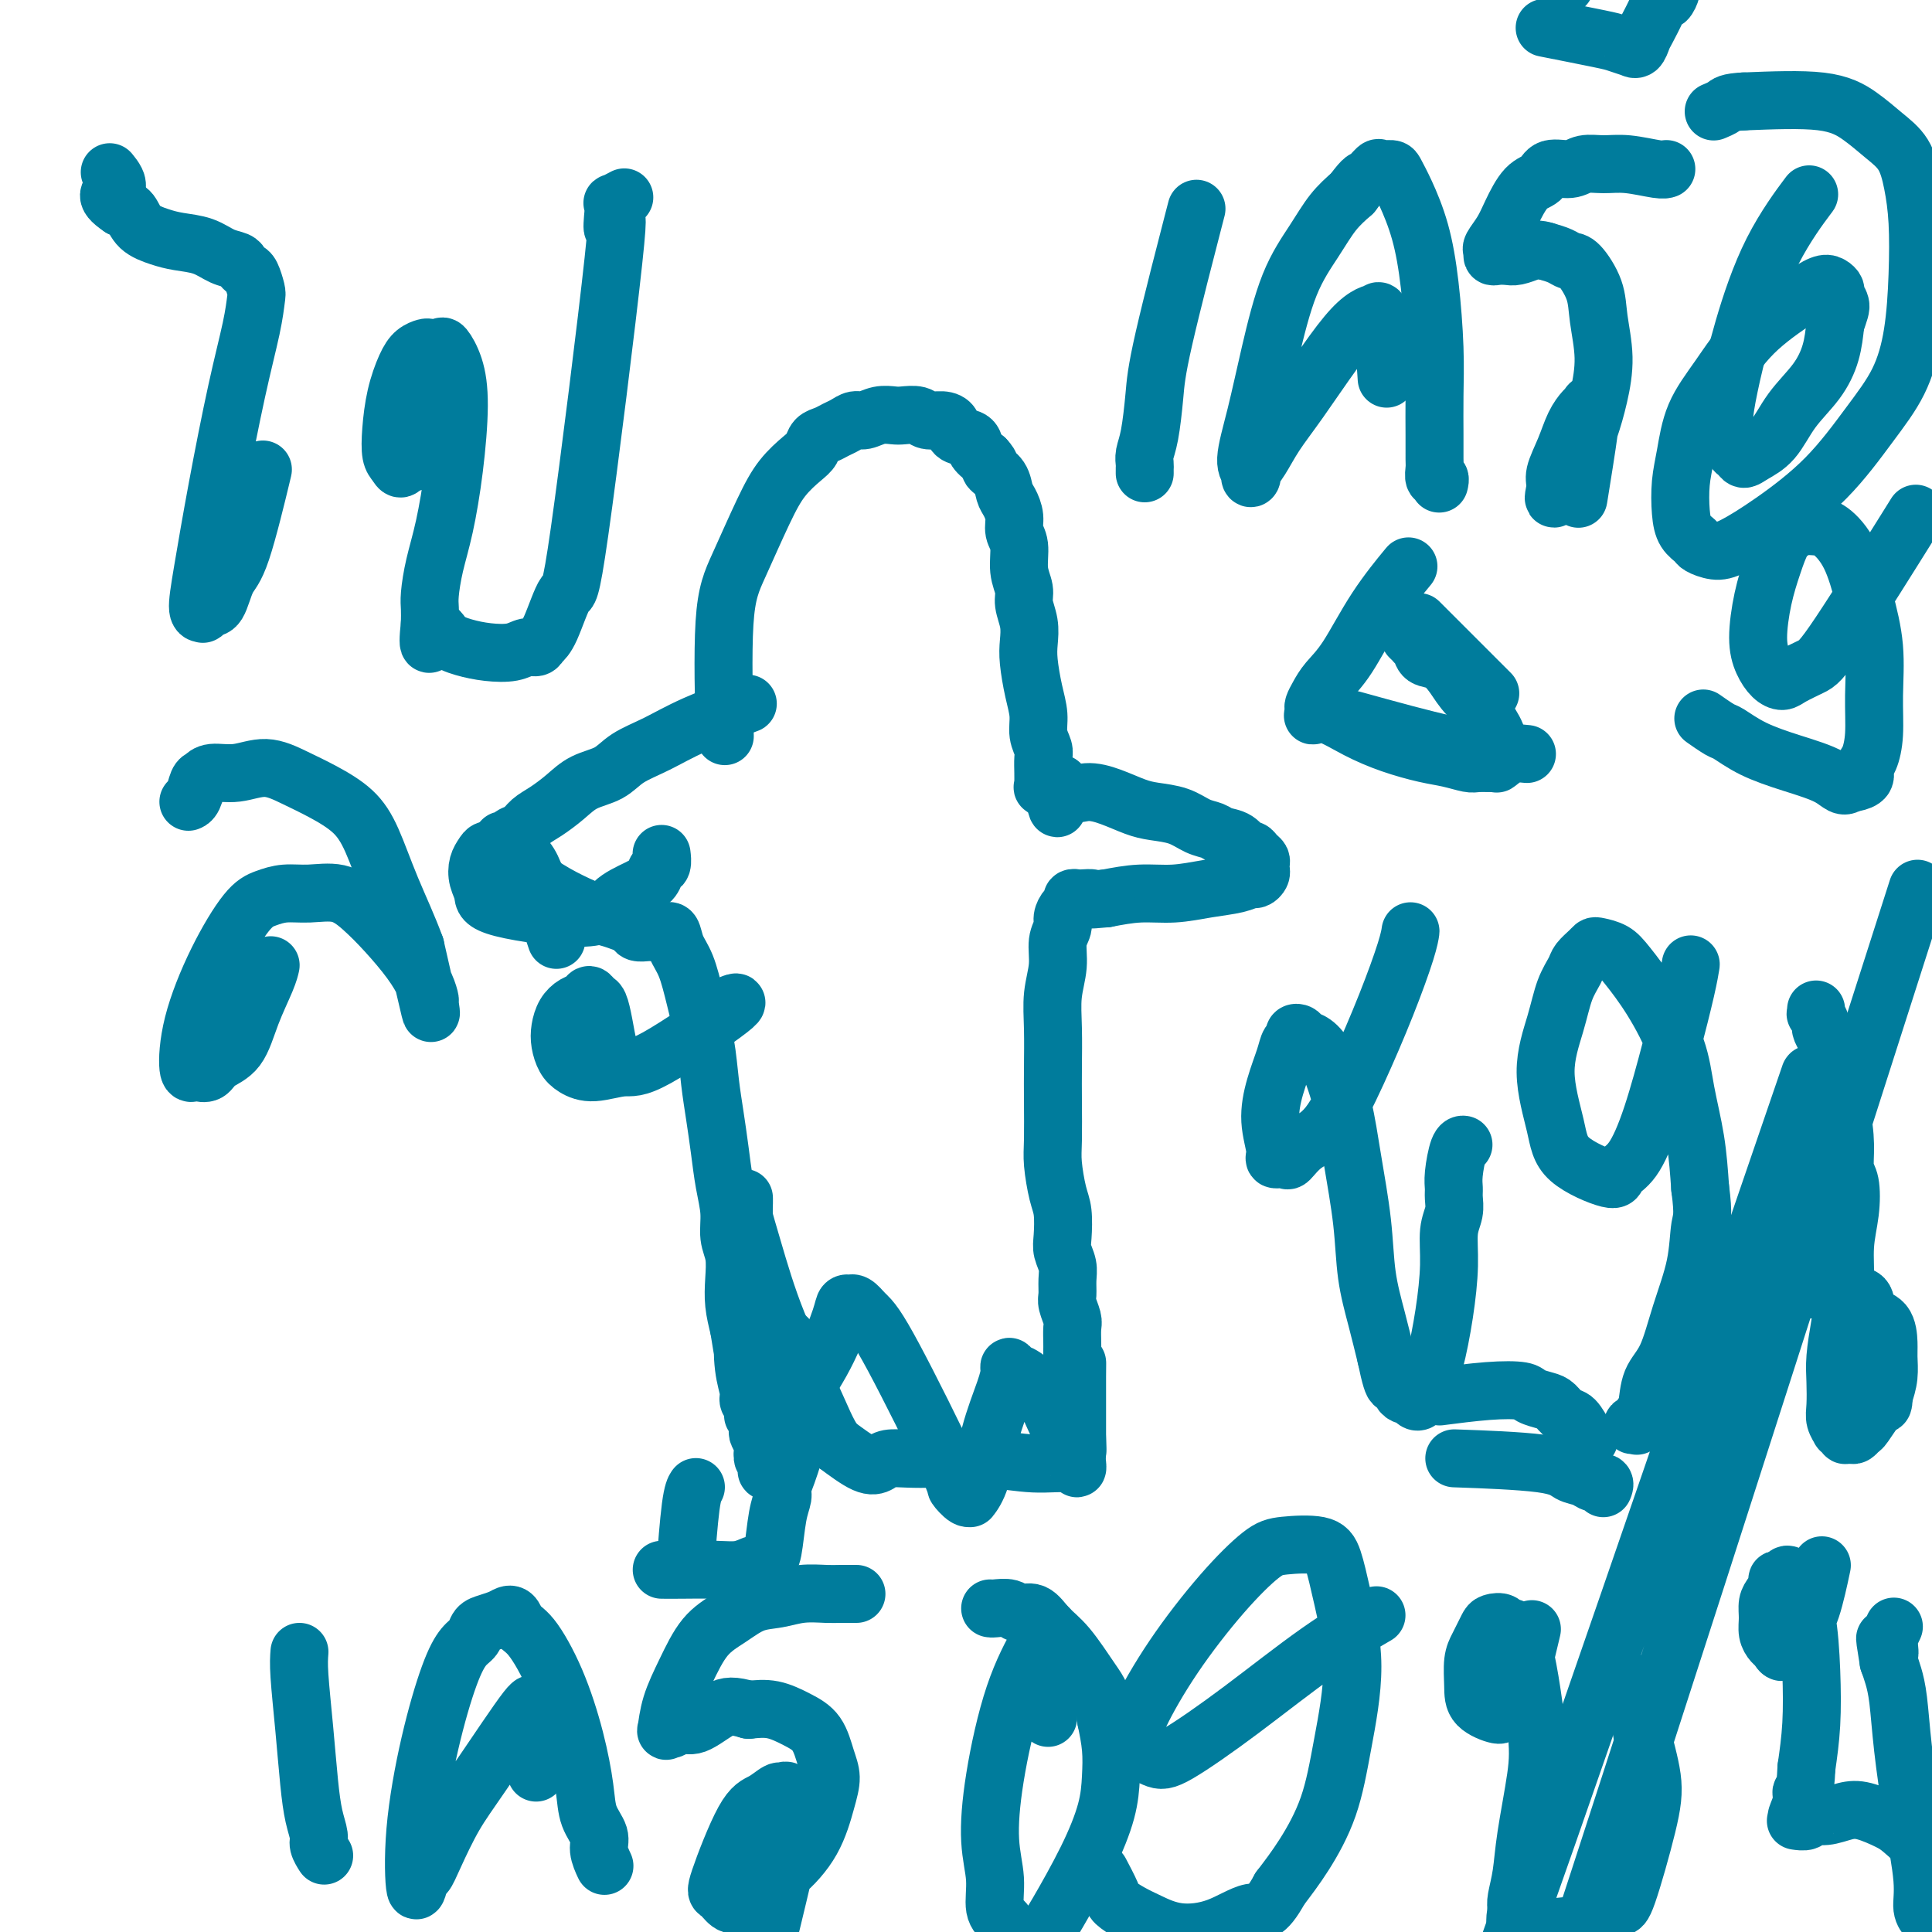 <svg viewBox='0 0 400 400' version='1.1' xmlns='http://www.w3.org/2000/svg' xmlns:xlink='http://www.w3.org/1999/xlink'><g fill='none' stroke='#007C9C' stroke-width='12' stroke-linecap='round' stroke-linejoin='round'><path d='M150,150c0.057,2.090 0.114,4.181 0,0c-0.114,-4.181 -0.399,-14.633 0,-21c0.399,-6.367 1.483,-8.650 3,-12c1.517,-3.350 3.466,-7.766 5,-11c1.534,-3.234 2.652,-5.286 4,-7c1.348,-1.714 2.928,-3.089 4,-4c1.072,-0.911 1.638,-1.357 2,-2c0.362,-0.643 0.520,-1.483 1,-2c0.480,-0.517 1.283,-0.712 2,-1c0.717,-0.288 1.350,-0.669 2,-1c0.650,-0.331 1.319,-0.610 2,-1c0.681,-0.390 1.375,-0.889 2,-1c0.625,-0.111 1.183,0.165 2,0c0.817,-0.165 1.895,-0.772 3,-1c1.105,-0.228 2.239,-0.076 3,0c0.761,0.076 1.150,0.075 2,0c0.850,-0.075 2.162,-0.223 3,0c0.838,0.223 1.202,0.818 2,1c0.798,0.182 2.030,-0.051 3,0c0.970,0.051 1.677,0.384 2,1c0.323,0.616 0.262,1.516 1,2c0.738,0.484 2.276,0.553 3,1c0.724,0.447 0.636,1.270 1,2c0.364,0.730 1.182,1.365 2,2'/><path d='M204,95c1.511,1.612 0.787,1.642 1,2c0.213,0.358 1.362,1.044 2,2c0.638,0.956 0.763,2.183 1,3c0.237,0.817 0.584,1.225 1,2c0.416,0.775 0.900,1.915 1,3c0.100,1.085 -0.184,2.113 0,3c0.184,0.887 0.838,1.633 1,3c0.162,1.367 -0.167,3.356 0,5c0.167,1.644 0.829,2.944 1,4c0.171,1.056 -0.148,1.867 0,3c0.148,1.133 0.762,2.589 1,4c0.238,1.411 0.101,2.779 0,4c-0.101,1.221 -0.167,2.295 0,4c0.167,1.705 0.567,4.042 1,6c0.433,1.958 0.901,3.539 1,5c0.099,1.461 -0.170,2.802 0,4c0.170,1.198 0.778,2.253 1,3c0.222,0.747 0.060,1.185 0,2c-0.060,0.815 -0.016,2.008 0,3c0.016,0.992 0.003,1.782 0,2c-0.003,0.218 0.005,-0.138 0,0c-0.005,0.138 -0.022,0.769 0,1c0.022,0.231 0.083,0.062 0,0c-0.083,-0.062 -0.309,-0.018 0,0c0.309,0.018 1.155,0.009 2,0'/><path d='M218,163c1.391,8.600 0.868,2.101 1,0c0.132,-2.101 0.918,0.197 2,1c1.082,0.803 2.459,0.112 4,0c1.541,-0.112 3.245,0.355 5,1c1.755,0.645 3.562,1.468 5,2c1.438,0.532 2.506,0.773 4,1c1.494,0.227 3.415,0.441 5,1c1.585,0.559 2.834,1.464 4,2c1.166,0.536 2.249,0.703 3,1c0.751,0.297 1.171,0.724 2,1c0.829,0.276 2.068,0.403 3,1c0.932,0.597 1.556,1.665 2,2c0.444,0.335 0.707,-0.064 1,0c0.293,0.064 0.614,0.591 1,1c0.386,0.409 0.836,0.701 1,1c0.164,0.299 0.041,0.606 0,1c-0.041,0.394 0.001,0.875 0,1c-0.001,0.125 -0.046,-0.107 0,0c0.046,0.107 0.181,0.553 0,1c-0.181,0.447 -0.678,0.894 -1,1c-0.322,0.106 -0.467,-0.130 -1,0c-0.533,0.130 -1.452,0.626 -3,1c-1.548,0.374 -3.724,0.626 -6,1c-2.276,0.374 -4.651,0.870 -7,1c-2.349,0.130 -4.671,-0.106 -7,0c-2.329,0.106 -4.664,0.553 -7,1'/><path d='M229,186c-4.747,0.465 -3.113,0.128 -3,0c0.113,-0.128 -1.293,-0.046 -2,0c-0.707,0.046 -0.715,0.057 -1,0c-0.285,-0.057 -0.846,-0.181 -1,0c-0.154,0.181 0.098,0.669 0,1c-0.098,0.331 -0.547,0.506 -1,1c-0.453,0.494 -0.910,1.309 -1,2c-0.090,0.691 0.186,1.259 0,2c-0.186,0.741 -0.834,1.656 -1,3c-0.166,1.344 0.152,3.118 0,5c-0.152,1.882 -0.773,3.872 -1,6c-0.227,2.128 -0.062,4.394 0,7c0.062,2.606 0.019,5.551 0,8c-0.019,2.449 -0.016,4.400 0,7c0.016,2.600 0.043,5.848 0,8c-0.043,2.152 -0.156,3.209 0,5c0.156,1.791 0.582,4.317 1,6c0.418,1.683 0.830,2.522 1,4c0.170,1.478 0.098,3.593 0,5c-0.098,1.407 -0.224,2.105 0,3c0.224,0.895 0.796,1.987 1,3c0.204,1.013 0.041,1.947 0,3c-0.041,1.053 0.042,2.225 0,3c-0.042,0.775 -0.207,1.152 0,2c0.207,0.848 0.788,2.165 1,3c0.212,0.835 0.057,1.186 0,2c-0.057,0.814 -0.016,2.090 0,3c0.016,0.910 0.008,1.455 0,2'/><path d='M222,280c0.845,12.049 0.959,5.172 1,3c0.041,-2.172 0.011,0.362 0,2c-0.011,1.638 -0.003,2.379 0,3c0.003,0.621 0.001,1.123 0,2c-0.001,0.877 -0.000,2.129 0,3c0.000,0.871 0.000,1.361 0,2c-0.000,0.639 -0.000,1.428 0,2c0.000,0.572 0.000,0.929 0,1c-0.000,0.071 -0.000,-0.144 0,0c0.000,0.144 0.000,0.647 0,1c-0.000,0.353 -0.000,0.557 0,1c0.000,0.443 0.000,1.127 0,1c-0.000,-0.127 -0.000,-1.063 0,-2'/><path d='M223,299c0.156,2.733 0.044,0.067 0,-1c-0.044,-1.067 -0.022,-0.533 0,0'/><path d='M154,146c-0.018,0.007 -0.036,0.013 0,0c0.036,-0.013 0.126,-0.047 0,0c-0.126,0.047 -0.466,0.175 0,0c0.466,-0.175 1.740,-0.654 0,0c-1.740,0.654 -6.492,2.439 -10,4c-3.508,1.561 -5.771,2.896 -8,4c-2.229,1.104 -4.424,1.976 -6,3c-1.576,1.024 -2.533,2.199 -4,3c-1.467,0.801 -3.442,1.227 -5,2c-1.558,0.773 -2.697,1.895 -4,3c-1.303,1.105 -2.768,2.195 -4,3c-1.232,0.805 -2.230,1.325 -3,2c-0.770,0.675 -1.312,1.504 -2,2c-0.688,0.496 -1.522,0.659 -2,1c-0.478,0.341 -0.599,0.860 -1,1c-0.401,0.140 -1.082,-0.101 -1,0c0.082,0.101 0.929,0.543 1,1c0.071,0.457 -0.632,0.930 -1,1c-0.368,0.070 -0.400,-0.263 0,0c0.400,0.263 1.231,1.122 2,2c0.769,0.878 1.476,1.775 3,3c1.524,1.225 3.864,2.779 6,4c2.136,1.221 4.068,2.111 6,3'/><path d='M121,188c2.837,1.487 3.929,1.705 5,2c1.071,0.295 2.119,0.668 3,1c0.881,0.332 1.594,0.625 2,1c0.406,0.375 0.504,0.833 1,1c0.496,0.167 1.389,0.045 2,0c0.611,-0.045 0.938,-0.012 1,0c0.062,0.012 -0.142,0.004 0,0c0.142,-0.004 0.630,-0.003 1,0c0.370,0.003 0.623,0.010 1,0c0.377,-0.010 0.877,-0.035 1,0c0.123,0.035 -0.133,0.130 0,0c0.133,-0.130 0.655,-0.484 1,0c0.345,0.484 0.512,1.807 1,3c0.488,1.193 1.297,2.256 2,4c0.703,1.744 1.302,4.169 2,7c0.698,2.831 1.496,6.069 2,9c0.504,2.931 0.713,5.557 1,8c0.287,2.443 0.650,4.705 1,7c0.350,2.295 0.686,4.622 1,7c0.314,2.378 0.606,4.806 1,7c0.394,2.194 0.889,4.154 1,6c0.111,1.846 -0.164,3.577 0,5c0.164,1.423 0.766,2.536 1,4c0.234,1.464 0.102,3.279 0,5c-0.102,1.721 -0.172,3.349 0,5c0.172,1.651 0.586,3.326 1,5'/><path d='M153,275c1.946,12.339 1.310,5.688 1,4c-0.310,-1.688 -0.293,1.589 0,4c0.293,2.411 0.863,3.956 1,5c0.137,1.044 -0.161,1.586 0,2c0.161,0.414 0.779,0.701 1,1c0.221,0.299 0.045,0.609 0,1c-0.045,0.391 0.039,0.863 0,1c-0.039,0.137 -0.203,-0.061 0,0c0.203,0.061 0.773,0.382 1,1c0.227,0.618 0.113,1.532 0,2c-0.113,0.468 -0.223,0.489 0,1c0.223,0.511 0.778,1.511 1,2c0.222,0.489 0.110,0.468 0,1c-0.110,0.532 -0.216,1.617 0,2c0.216,0.383 0.756,0.063 1,0c0.244,-0.063 0.191,0.132 0,1c-0.191,0.868 -0.522,2.411 0,1c0.522,-1.411 1.895,-5.776 4,-10c2.105,-4.224 4.942,-8.308 7,-12c2.058,-3.692 3.338,-6.991 4,-9c0.662,-2.009 0.705,-2.729 1,-3c0.295,-0.271 0.842,-0.093 1,0c0.158,0.093 -0.073,0.102 0,0c0.073,-0.102 0.449,-0.315 1,0c0.551,0.315 1.275,1.157 2,2'/><path d='M179,272c1.335,1.085 2.674,2.798 6,9c3.326,6.202 8.641,16.894 11,22c2.359,5.106 1.763,4.628 2,5c0.237,0.372 1.308,1.594 2,2c0.692,0.406 1.005,-0.005 1,0c-0.005,0.005 -0.327,0.426 0,0c0.327,-0.426 1.302,-1.698 2,-4c0.698,-2.302 1.118,-5.632 2,-9c0.882,-3.368 2.226,-6.772 3,-9c0.774,-2.228 0.977,-3.280 1,-4c0.023,-0.720 -0.133,-1.106 0,-1c0.133,0.106 0.554,0.706 1,1c0.446,0.294 0.918,0.283 2,1c1.082,0.717 2.773,2.163 4,4c1.227,1.837 1.990,4.066 3,6c1.010,1.934 2.268,3.572 3,5c0.732,1.428 0.938,2.646 1,3c0.062,0.354 -0.019,-0.158 0,0c0.019,0.158 0.138,0.984 0,1c-0.138,0.016 -0.532,-0.780 -2,-1c-1.468,-0.220 -4.011,0.136 -7,0c-2.989,-0.136 -6.425,-0.766 -10,-1c-3.575,-0.234 -7.290,-0.074 -10,0c-2.710,0.074 -4.414,0.061 -6,0c-1.586,-0.061 -3.054,-0.171 -4,0c-0.946,0.171 -1.370,0.623 -2,1c-0.630,0.377 -1.466,0.679 -3,0c-1.534,-0.679 -3.767,-2.340 -6,-4'/><path d='M173,299c-1.708,-2.188 -2.980,-5.658 -5,-10c-2.020,-4.342 -4.790,-9.557 -7,-15c-2.210,-5.443 -3.860,-11.113 -5,-15c-1.140,-3.887 -1.770,-5.992 -2,-7c-0.230,-1.008 -0.062,-0.920 0,-2c0.062,-1.080 0.017,-3.329 0,-1c-0.017,2.329 -0.005,9.237 0,12c0.005,2.763 0.002,1.382 0,0'/><path d='M247,46c0.625,-2.411 1.250,-4.822 0,0c-1.250,4.822 -4.373,16.878 -6,24c-1.627,7.122 -1.756,9.308 -2,12c-0.244,2.692 -0.601,5.888 -1,8c-0.399,2.112 -0.839,3.141 -1,4c-0.161,0.859 -0.043,1.550 0,2c0.043,0.450 0.012,0.660 0,1c-0.012,0.340 -0.003,0.812 0,1c0.003,0.188 0.002,0.094 0,0'/><path d='M287,77c0.082,1.215 0.164,2.430 0,0c-0.164,-2.430 -0.574,-8.504 -1,-11c-0.426,-2.496 -0.870,-1.415 -1,-1c-0.130,0.415 0.052,0.164 0,0c-0.052,-0.164 -0.338,-0.240 -1,0c-0.662,0.240 -1.700,0.795 -3,2c-1.300,1.205 -2.864,3.061 -5,6c-2.136,2.939 -4.846,6.960 -7,10c-2.154,3.040 -3.753,5.099 -5,7c-1.247,1.901 -2.143,3.643 -3,5c-0.857,1.357 -1.674,2.329 -2,3c-0.326,0.671 -0.160,1.040 0,1c0.160,-0.040 0.313,-0.489 0,-1c-0.313,-0.511 -1.091,-1.082 -1,-3c0.091,-1.918 1.052,-5.181 2,-9c0.948,-3.819 1.884,-8.195 3,-13c1.116,-4.805 2.413,-10.041 4,-14c1.587,-3.959 3.466,-6.643 5,-9c1.534,-2.357 2.724,-4.388 4,-6c1.276,-1.612 2.638,-2.806 4,-4'/><path d='M280,40c2.578,-3.497 2.521,-2.740 3,-3c0.479,-0.260 1.492,-1.539 2,-2c0.508,-0.461 0.510,-0.105 1,0c0.490,0.105 1.469,-0.040 2,0c0.531,0.040 0.615,0.264 1,1c0.385,0.736 1.070,1.982 2,4c0.930,2.018 2.106,4.807 3,8c0.894,3.193 1.508,6.788 2,11c0.492,4.212 0.864,9.039 1,13c0.136,3.961 0.035,7.055 0,10c-0.035,2.945 -0.006,5.741 0,8c0.006,2.259 -0.013,3.982 0,5c0.013,1.018 0.056,1.331 0,2c-0.056,0.669 -0.211,1.695 0,2c0.211,0.305 0.788,-0.110 1,0c0.212,0.110 0.061,0.746 0,1c-0.061,0.254 -0.030,0.127 0,0'/><path d='M327,102c0.061,-0.374 0.121,-0.749 0,0c-0.121,0.749 -0.424,2.621 0,0c0.424,-2.621 1.576,-9.734 2,-13c0.424,-3.266 0.122,-2.686 0,-3c-0.122,-0.314 -0.062,-1.524 0,-2c0.062,-0.476 0.128,-0.220 0,0c-0.128,0.220 -0.450,0.403 -1,1c-0.550,0.597 -1.328,1.609 -2,3c-0.672,1.391 -1.239,3.161 -2,5c-0.761,1.839 -1.715,3.747 -2,5c-0.285,1.253 0.098,1.850 0,3c-0.098,1.150 -0.677,2.853 0,2c0.677,-0.853 2.609,-4.260 4,-7c1.391,-2.740 2.242,-4.811 3,-7c0.758,-2.189 1.423,-4.496 2,-7c0.577,-2.504 1.066,-5.206 1,-8c-0.066,-2.794 -0.688,-5.680 -1,-8c-0.312,-2.320 -0.313,-4.075 -1,-6c-0.687,-1.925 -2.060,-4.021 -3,-5c-0.940,-0.979 -1.445,-0.840 -2,-1c-0.555,-0.160 -1.158,-0.617 -2,-1c-0.842,-0.383 -1.921,-0.691 -3,-1'/><path d='M320,52c-1.605,-0.525 -2.119,-0.336 -3,0c-0.881,0.336 -2.131,0.819 -3,1c-0.869,0.181 -1.359,0.061 -2,0c-0.641,-0.061 -1.434,-0.063 -2,0c-0.566,0.063 -0.907,0.192 -1,0c-0.093,-0.192 0.061,-0.706 0,-1c-0.061,-0.294 -0.335,-0.368 0,-1c0.335,-0.632 1.281,-1.823 2,-3c0.719,-1.177 1.211,-2.339 2,-4c0.789,-1.661 1.876,-3.822 3,-5c1.124,-1.178 2.284,-1.373 3,-2c0.716,-0.627 0.986,-1.686 2,-2c1.014,-0.314 2.772,0.116 4,0c1.228,-0.116 1.926,-0.777 3,-1c1.074,-0.223 2.522,-0.007 4,0c1.478,0.007 2.984,-0.194 5,0c2.016,0.194 4.543,0.783 6,1c1.457,0.217 1.845,0.062 2,0c0.155,-0.062 0.078,-0.031 0,0'/><path d='M321,6c-1.036,-0.205 -2.072,-0.409 0,0c2.072,0.409 7.252,1.432 10,2c2.748,0.568 3.065,0.682 4,1c0.935,0.318 2.487,0.841 3,1c0.513,0.159 -0.013,-0.047 0,0c0.013,0.047 0.567,0.348 1,0c0.433,-0.348 0.746,-1.345 1,-2c0.254,-0.655 0.450,-0.967 1,-2c0.550,-1.033 1.454,-2.788 2,-4c0.546,-1.212 0.735,-1.880 1,-2c0.265,-0.120 0.607,0.308 1,0c0.393,-0.308 0.837,-1.352 1,-2c0.163,-0.648 0.047,-0.899 0,-1c-0.047,-0.101 -0.023,-0.050 0,0'/><path d='M324,-3c0.000,0.000 0.000,0.000 0,0c0.000,0.000 0.000,-0.000 0,0c0.000,0.000 0.000,0.000 0,0c0.000,-0.000 0.000,-0.000 0,0c0.000,0.000 0.000,0.000 0,0'/><path d='M374,41c-0.169,0.226 -0.339,0.452 0,0c0.339,-0.452 1.186,-1.583 0,0c-1.186,1.583 -4.406,5.879 -7,11c-2.594,5.121 -4.563,11.067 -6,16c-1.437,4.933 -2.344,8.851 -3,12c-0.656,3.149 -1.063,5.528 -1,7c0.063,1.472 0.596,2.039 1,3c0.404,0.961 0.681,2.318 1,3c0.319,0.682 0.681,0.691 1,1c0.319,0.309 0.595,0.920 1,1c0.405,0.080 0.938,-0.371 2,-1c1.062,-0.629 2.652,-1.437 4,-3c1.348,-1.563 2.454,-3.883 4,-6c1.546,-2.117 3.532,-4.032 5,-6c1.468,-1.968 2.420,-3.991 3,-6c0.580,-2.009 0.790,-4.005 1,-6'/><path d='M380,67c0.909,-2.653 1.181,-3.287 1,-4c-0.181,-0.713 -0.816,-1.505 -1,-2c-0.184,-0.495 0.084,-0.692 0,-1c-0.084,-0.308 -0.520,-0.728 -1,-1c-0.480,-0.272 -1.003,-0.397 -2,0c-0.997,0.397 -2.466,1.315 -5,3c-2.534,1.685 -6.133,4.136 -9,7c-2.867,2.864 -5.003,6.142 -7,9c-1.997,2.858 -3.854,5.297 -5,8c-1.146,2.703 -1.582,5.670 -2,8c-0.418,2.330 -0.818,4.025 -1,6c-0.182,1.975 -0.145,4.232 0,6c0.145,1.768 0.398,3.048 1,4c0.602,0.952 1.552,1.578 2,2c0.448,0.422 0.395,0.642 1,1c0.605,0.358 1.868,0.854 3,1c1.132,0.146 2.134,-0.057 4,-1c1.866,-0.943 4.598,-2.627 8,-5c3.402,-2.373 7.476,-5.435 11,-9c3.524,-3.565 6.500,-7.634 9,-11c2.500,-3.366 4.524,-6.030 6,-9c1.476,-2.970 2.405,-6.248 3,-10c0.595,-3.752 0.856,-7.980 1,-12c0.144,-4.020 0.172,-7.832 0,-11c-0.172,-3.168 -0.543,-5.694 -1,-8c-0.457,-2.306 -0.998,-4.394 -2,-6c-1.002,-1.606 -2.464,-2.729 -4,-4c-1.536,-1.271 -3.144,-2.688 -5,-4c-1.856,-1.312 -3.959,-2.518 -8,-3c-4.041,-0.482 -10.021,-0.241 -16,0'/><path d='M361,21c-3.262,0.167 -3.417,0.583 -4,1c-0.583,0.417 -1.595,0.833 -2,1c-0.405,0.167 -0.202,0.083 0,0'/><path d='M395,109c1.432,-2.293 2.865,-4.586 0,0c-2.865,4.586 -10.027,16.050 -14,22c-3.973,5.950 -4.755,6.385 -6,7c-1.245,0.615 -2.951,1.410 -4,2c-1.049,0.590 -1.442,0.975 -2,1c-0.558,0.025 -1.282,-0.309 -2,-1c-0.718,-0.691 -1.430,-1.740 -2,-3c-0.570,-1.260 -0.998,-2.733 -1,-5c-0.002,-2.267 0.421,-5.329 1,-8c0.579,-2.671 1.313,-4.950 2,-7c0.687,-2.050 1.327,-3.869 2,-5c0.673,-1.131 1.380,-1.573 2,-2c0.620,-0.427 1.152,-0.838 2,-1c0.848,-0.162 2.010,-0.074 3,0c0.990,0.074 1.806,0.134 3,1c1.194,0.866 2.765,2.537 4,5c1.235,2.463 2.132,5.717 3,9c0.868,3.283 1.707,6.594 2,10c0.293,3.406 0.042,6.905 0,10c-0.042,3.095 0.126,5.786 0,8c-0.126,2.214 -0.545,3.952 -1,5c-0.455,1.048 -0.947,1.404 -1,2c-0.053,0.596 0.332,1.430 0,2c-0.332,0.570 -1.381,0.877 -2,1c-0.619,0.123 -0.810,0.061 -1,0'/><path d='M383,162c-1.304,1.466 -2.063,0.132 -4,-1c-1.937,-1.132 -5.052,-2.062 -8,-3c-2.948,-0.938 -5.729,-1.884 -8,-3c-2.271,-1.116 -4.031,-2.402 -5,-3c-0.969,-0.598 -1.145,-0.507 -2,-1c-0.855,-0.493 -2.387,-1.569 -3,-2c-0.613,-0.431 -0.306,-0.215 0,0'/><path d='M292,193c-0.008,0.057 -0.016,0.113 0,0c0.016,-0.113 0.056,-0.396 0,0c-0.056,0.396 -0.209,1.469 -1,4c-0.791,2.531 -2.219,6.518 -4,11c-1.781,4.482 -3.915,9.460 -6,14c-2.085,4.540 -4.122,8.643 -6,11c-1.878,2.357 -3.598,2.968 -5,4c-1.402,1.032 -2.485,2.484 -3,3c-0.515,0.516 -0.462,0.097 -1,0c-0.538,-0.097 -1.668,0.130 -2,0c-0.332,-0.130 0.134,-0.616 0,-2c-0.134,-1.384 -0.869,-3.666 -1,-6c-0.131,-2.334 0.342,-4.720 1,-7c0.658,-2.280 1.500,-4.454 2,-6c0.500,-1.546 0.658,-2.463 1,-3c0.342,-0.537 0.867,-0.692 1,-1c0.133,-0.308 -0.128,-0.768 0,-1c0.128,-0.232 0.643,-0.236 1,0c0.357,0.236 0.557,0.714 1,1c0.443,0.286 1.131,0.382 2,1c0.869,0.618 1.920,1.758 3,4c1.080,2.242 2.190,5.588 3,9c0.810,3.412 1.319,6.892 2,11c0.681,4.108 1.533,8.843 2,13c0.467,4.157 0.549,7.734 1,11c0.451,3.266 1.272,6.219 2,9c0.728,2.781 1.364,5.391 2,8'/><path d='M287,281c1.814,8.781 1.848,4.732 2,4c0.152,-0.732 0.421,1.853 1,3c0.579,1.147 1.467,0.857 2,1c0.533,0.143 0.709,0.721 1,1c0.291,0.279 0.695,0.261 1,0c0.305,-0.261 0.512,-0.765 1,-2c0.488,-1.235 1.259,-3.201 2,-6c0.741,-2.799 1.452,-6.430 2,-10c0.548,-3.570 0.932,-7.078 1,-10c0.068,-2.922 -0.179,-5.259 0,-7c0.179,-1.741 0.783,-2.887 1,-4c0.217,-1.113 0.048,-2.193 0,-3c-0.048,-0.807 0.026,-1.341 0,-2c-0.026,-0.659 -0.151,-1.445 0,-3c0.151,-1.555 0.579,-3.880 1,-5c0.421,-1.120 0.835,-1.034 1,-1c0.165,0.034 0.083,0.017 0,0'/><path d='M280,149c3.845,1.064 7.691,2.128 11,3c3.309,0.872 6.083,1.553 8,2c1.917,0.447 2.978,0.659 6,1c3.022,0.341 8.006,0.812 10,1c1.994,0.188 0.997,0.094 0,0'/><path d='M295,130c0.357,0.357 0.714,0.714 0,0c-0.714,-0.714 -2.500,-2.500 0,0c2.500,2.500 9.286,9.286 12,12c2.714,2.714 1.357,1.357 0,0'/><path d='M291,118c0.526,-0.638 1.052,-1.275 0,0c-1.052,1.275 -3.683,4.464 -6,8c-2.317,3.536 -4.320,7.420 -6,10c-1.680,2.580 -3.038,3.858 -4,5c-0.962,1.142 -1.527,2.149 -2,3c-0.473,0.851 -0.852,1.546 -1,2c-0.148,0.454 -0.065,0.666 0,1c0.065,0.334 0.111,0.789 0,1c-0.111,0.211 -0.379,0.179 0,0c0.379,-0.179 1.405,-0.504 3,0c1.595,0.504 3.758,1.838 6,3c2.242,1.162 4.563,2.154 7,3c2.437,0.846 4.989,1.547 7,2c2.011,0.453 3.482,0.657 5,1c1.518,0.343 3.085,0.825 4,1c0.915,0.175 1.178,0.044 2,0c0.822,-0.044 2.202,0.001 3,0c0.798,-0.001 1.014,-0.047 1,0c-0.014,0.047 -0.258,0.187 0,0c0.258,-0.187 1.018,-0.699 1,-1c-0.018,-0.301 -0.812,-0.389 -1,-1c-0.188,-0.611 0.232,-1.746 0,-3c-0.232,-1.254 -1.116,-2.627 -2,-4'/><path d='M308,149c-0.915,-2.328 -2.703,-3.650 -4,-5c-1.297,-1.350 -2.103,-2.730 -3,-4c-0.897,-1.270 -1.886,-2.430 -3,-3c-1.114,-0.570 -2.355,-0.549 -3,-1c-0.645,-0.451 -0.695,-1.375 -1,-2c-0.305,-0.625 -0.865,-0.951 -1,-1c-0.135,-0.049 0.156,0.179 0,0c-0.156,-0.179 -0.759,-0.765 -1,-1c-0.241,-0.235 -0.121,-0.117 0,0'/><path d='M350,200c0.048,-0.298 0.096,-0.596 0,0c-0.096,0.596 -0.334,2.085 -1,5c-0.666,2.915 -1.758,7.257 -3,12c-1.242,4.743 -2.634,9.887 -4,14c-1.366,4.113 -2.707,7.193 -4,9c-1.293,1.807 -2.538,2.339 -3,3c-0.462,0.661 -0.142,1.449 -2,1c-1.858,-0.449 -5.893,-2.136 -8,-4c-2.107,-1.864 -2.284,-3.907 -3,-7c-0.716,-3.093 -1.969,-7.237 -2,-11c-0.031,-3.763 1.161,-7.144 2,-10c0.839,-2.856 1.324,-5.186 2,-7c0.676,-1.814 1.541,-3.114 2,-4c0.459,-0.886 0.510,-1.360 1,-2c0.490,-0.640 1.417,-1.447 2,-2c0.583,-0.553 0.822,-0.852 1,-1c0.178,-0.148 0.296,-0.146 1,0c0.704,0.146 1.994,0.436 3,1c1.006,0.564 1.726,1.403 3,3c1.274,1.597 3.101,3.953 5,7c1.899,3.047 3.870,6.786 5,10c1.130,3.214 1.420,5.904 2,9c0.580,3.096 1.452,6.599 2,10c0.548,3.401 0.774,6.701 1,10'/><path d='M352,246c0.795,5.941 0.283,6.292 0,8c-0.283,1.708 -0.338,4.773 -1,8c-0.662,3.227 -1.931,6.618 -3,10c-1.069,3.382 -1.936,6.756 -3,9c-1.064,2.244 -2.324,3.358 -3,5c-0.676,1.642 -0.768,3.813 -1,5c-0.232,1.187 -0.604,1.391 -1,2c-0.396,0.609 -0.818,1.625 -1,2c-0.182,0.375 -0.125,0.111 0,0c0.125,-0.111 0.318,-0.068 0,0c-0.318,0.068 -1.148,0.162 -1,0c0.148,-0.162 1.275,-0.581 2,-1c0.725,-0.419 1.047,-0.839 2,-2c0.953,-1.161 2.536,-3.064 4,-5c1.464,-1.936 2.807,-3.906 5,-6c2.193,-2.094 5.235,-4.312 8,-6c2.765,-1.688 5.254,-2.844 7,-4c1.746,-1.156 2.751,-2.311 4,-3c1.249,-0.689 2.743,-0.913 4,-1c1.257,-0.087 2.277,-0.036 3,0c0.723,0.036 1.147,0.058 2,0c0.853,-0.058 2.134,-0.197 3,0c0.866,0.197 1.318,0.731 2,1c0.682,0.269 1.594,0.273 2,1c0.406,0.727 0.306,2.179 1,3c0.694,0.821 2.183,1.013 3,2c0.817,0.987 0.961,2.770 1,4c0.039,1.230 -0.028,1.908 0,3c0.028,1.092 0.151,2.598 0,4c-0.151,1.402 -0.575,2.701 -1,4'/><path d='M390,289c-0.057,2.543 -0.200,1.399 -1,2c-0.800,0.601 -2.257,2.945 -3,4c-0.743,1.055 -0.772,0.820 -1,1c-0.228,0.180 -0.653,0.776 -1,1c-0.347,0.224 -0.614,0.076 -1,0c-0.386,-0.076 -0.892,-0.078 -1,0c-0.108,0.078 0.181,0.238 0,0c-0.181,-0.238 -0.833,-0.874 -1,-1c-0.167,-0.126 0.151,0.258 0,0c-0.151,-0.258 -0.770,-1.157 -1,-2c-0.230,-0.843 -0.072,-1.629 0,-3c0.072,-1.371 0.057,-3.327 0,-5c-0.057,-1.673 -0.155,-3.064 0,-5c0.155,-1.936 0.564,-4.416 1,-7c0.436,-2.584 0.897,-5.271 1,-8c0.103,-2.729 -0.154,-5.501 0,-8c0.154,-2.499 0.719,-4.726 1,-7c0.281,-2.274 0.278,-4.595 0,-6c-0.278,-1.405 -0.830,-1.896 -1,-3c-0.170,-1.104 0.043,-2.823 0,-5c-0.043,-2.177 -0.341,-4.811 -1,-7c-0.659,-2.189 -1.678,-3.933 -2,-6c-0.322,-2.067 0.054,-4.456 0,-6c-0.054,-1.544 -0.536,-2.241 -1,-3c-0.464,-0.759 -0.909,-1.579 -1,-2c-0.091,-0.421 0.171,-0.443 0,-1c-0.171,-0.557 -0.777,-1.650 -1,-2c-0.223,-0.350 -0.064,0.043 0,0c0.064,-0.043 0.032,-0.521 0,-1'/><path d='M62,342c-0.089,1.152 -0.177,2.304 0,5c0.177,2.696 0.621,6.934 1,11c0.379,4.066 0.694,7.958 1,11c0.306,3.042 0.604,5.232 1,7c0.396,1.768 0.890,3.113 1,4c0.110,0.887 -0.163,1.316 0,2c0.163,0.684 0.761,1.624 1,2c0.239,0.376 0.120,0.188 0,0'/><path d='M111,367c0.008,-1.388 0.015,-2.775 0,-4c-0.015,-1.225 -0.053,-2.287 0,-4c0.053,-1.713 0.195,-4.077 0,-5c-0.195,-0.923 -0.729,-0.403 -1,0c-0.271,0.403 -0.278,0.691 0,0c0.278,-0.691 0.842,-2.359 -1,0c-1.842,2.359 -6.090,8.747 -9,13c-2.910,4.253 -4.482,6.371 -6,9c-1.518,2.629 -2.983,5.770 -4,8c-1.017,2.230 -1.585,3.548 -2,4c-0.415,0.452 -0.677,0.036 -1,1c-0.323,0.964 -0.708,3.306 -1,2c-0.292,-1.306 -0.492,-6.261 0,-12c0.492,-5.739 1.675,-12.262 3,-18c1.325,-5.738 2.791,-10.689 4,-14c1.209,-3.311 2.161,-4.981 3,-6c0.839,-1.019 1.565,-1.387 2,-2c0.435,-0.613 0.579,-1.473 1,-2c0.421,-0.527 1.120,-0.722 2,-1c0.880,-0.278 1.940,-0.639 3,-1'/><path d='M104,335c2.265,-1.708 2.428,0.023 3,1c0.572,0.977 1.552,1.202 3,3c1.448,1.798 3.362,5.170 5,9c1.638,3.830 2.998,8.117 4,12c1.002,3.883 1.645,7.363 2,10c0.355,2.637 0.421,4.430 1,6c0.579,1.570 1.671,2.916 2,4c0.329,1.084 -0.104,1.907 0,3c0.104,1.093 0.744,2.455 1,3c0.256,0.545 0.128,0.272 0,0'/><path d='M160,397c-0.590,2.447 -1.181,4.895 0,0c1.181,-4.895 4.133,-17.131 5,-22c0.867,-4.869 -0.351,-2.370 -1,-2c-0.649,0.370 -0.730,-1.390 -1,-2c-0.270,-0.610 -0.728,-0.072 -1,0c-0.272,0.072 -0.358,-0.322 -1,0c-0.642,0.322 -1.840,1.362 -3,2c-1.160,0.638 -2.281,0.876 -4,4c-1.719,3.124 -4.037,9.133 -5,12c-0.963,2.867 -0.570,2.590 0,3c0.570,0.410 1.318,1.506 2,2c0.682,0.494 1.299,0.387 2,0c0.701,-0.387 1.485,-1.054 3,-2c1.515,-0.946 3.763,-2.169 6,-4c2.237,-1.831 4.465,-4.269 6,-7c1.535,-2.731 2.376,-5.757 3,-8c0.624,-2.243 1.032,-3.705 1,-5c-0.032,-1.295 -0.503,-2.424 -1,-4c-0.497,-1.576 -1.020,-3.598 -2,-5c-0.980,-1.402 -2.418,-2.185 -4,-3c-1.582,-0.815 -3.309,-1.661 -5,-2c-1.691,-0.339 -3.345,-0.169 -5,0'/><path d='M155,354c-3.263,-0.960 -4.419,-0.861 -6,0c-1.581,0.861 -3.587,2.483 -5,3c-1.413,0.517 -2.234,-0.071 -3,0c-0.766,0.071 -1.479,0.801 -2,1c-0.521,0.199 -0.850,-0.134 -1,0c-0.150,0.134 -0.120,0.735 0,0c0.120,-0.735 0.330,-2.806 1,-5c0.670,-2.194 1.798,-4.510 3,-7c1.202,-2.490 2.476,-5.154 4,-7c1.524,-1.846 3.297,-2.873 5,-4c1.703,-1.127 3.337,-2.355 5,-3c1.663,-0.645 3.357,-0.709 5,-1c1.643,-0.291 3.236,-0.810 5,-1c1.764,-0.190 3.700,-0.051 5,0c1.300,0.051 1.965,0.014 3,0c1.035,-0.014 2.438,-0.004 3,0c0.562,0.004 0.281,0.002 0,0'/><path d='M137,325c1.027,0.008 2.054,0.016 4,0c1.946,-0.016 4.812,-0.056 7,0c2.188,0.056 3.700,0.208 5,0c1.300,-0.208 2.390,-0.775 3,-1c0.610,-0.225 0.741,-0.107 1,0c0.259,0.107 0.648,0.205 1,0c0.352,-0.205 0.668,-0.711 1,-1c0.332,-0.289 0.680,-0.359 1,-2c0.320,-1.641 0.611,-4.854 1,-7c0.389,-2.146 0.875,-3.227 1,-4c0.125,-0.773 -0.111,-1.238 0,-2c0.111,-0.762 0.568,-1.821 1,-3c0.432,-1.179 0.838,-2.480 1,-3c0.162,-0.520 0.081,-0.260 0,0'/><path d='M142,323c0.022,-0.301 0.045,-0.603 0,0c-0.045,0.603 -0.156,2.110 0,0c0.156,-2.110 0.581,-7.837 1,-11c0.419,-3.163 0.834,-3.761 1,-4c0.166,-0.239 0.083,-0.120 0,0'/><path d='M163,277c0.000,0.000 0.000,0.000 0,0c0.000,0.000 0.000,0.000 0,0c0.000,0.000 0.000,0.000 0,0'/><path d='M217,355c0.000,-0.198 0.000,-0.396 0,0c-0.000,0.396 -0.000,1.386 0,0c0.000,-1.386 0.001,-5.147 0,-8c-0.001,-2.853 -0.004,-4.799 0,-6c0.004,-1.201 0.014,-1.657 0,-2c-0.014,-0.343 -0.052,-0.572 0,-1c0.052,-0.428 0.195,-1.054 0,-1c-0.195,0.054 -0.728,0.788 -2,3c-1.272,2.212 -3.285,5.902 -5,11c-1.715,5.098 -3.133,11.605 -4,17c-0.867,5.395 -1.181,9.677 -1,13c0.181,3.323 0.859,5.688 1,8c0.141,2.312 -0.254,4.572 0,6c0.254,1.428 1.156,2.024 2,3c0.844,0.976 1.630,2.332 2,3c0.370,0.668 0.324,0.647 1,1c0.676,0.353 2.072,1.079 3,1c0.928,-0.079 1.387,-0.963 2,-2c0.613,-1.037 1.380,-2.225 3,-5c1.620,-2.775 4.091,-7.136 6,-11c1.909,-3.864 3.254,-7.232 4,-10c0.746,-2.768 0.893,-4.938 1,-7c0.107,-2.062 0.173,-4.018 0,-6c-0.173,-1.982 -0.587,-3.991 -1,-6'/><path d='M229,356c-0.431,-4.378 -1.509,-5.823 -3,-8c-1.491,-2.177 -3.395,-5.084 -5,-7c-1.605,-1.916 -2.910,-2.839 -4,-4c-1.090,-1.161 -1.967,-2.560 -3,-3c-1.033,-0.440 -2.224,0.078 -3,0c-0.776,-0.078 -1.136,-0.753 -2,-1c-0.864,-0.247 -2.233,-0.067 -3,0c-0.767,0.067 -0.934,0.019 -1,0c-0.066,-0.019 -0.033,-0.010 0,0'/><path d='M284,335c0.857,-0.498 1.715,-0.997 0,0c-1.715,0.997 -6.001,3.489 -11,7c-4.999,3.511 -10.710,8.041 -16,12c-5.290,3.959 -10.159,7.346 -13,9c-2.841,1.654 -3.652,1.576 -5,1c-1.348,-0.576 -3.232,-1.649 -4,-3c-0.768,-1.351 -0.421,-2.978 1,-6c1.421,-3.022 3.918,-7.438 7,-12c3.082,-4.562 6.751,-9.269 10,-13c3.249,-3.731 6.077,-6.487 8,-8c1.923,-1.513 2.941,-1.785 5,-2c2.059,-0.215 5.159,-0.373 7,0c1.841,0.373 2.423,1.278 3,3c0.577,1.722 1.149,4.262 2,8c0.851,3.738 1.982,8.676 2,14c0.018,5.324 -1.078,11.035 -2,16c-0.922,4.965 -1.671,9.183 -3,13c-1.329,3.817 -3.237,7.233 -5,10c-1.763,2.767 -3.382,4.883 -5,7'/><path d='M265,391c-3.053,5.615 -4.185,4.651 -6,5c-1.815,0.349 -4.311,2.010 -7,3c-2.689,0.990 -5.570,1.309 -8,1c-2.430,-0.309 -4.410,-1.246 -6,-2c-1.590,-0.754 -2.791,-1.323 -4,-2c-1.209,-0.677 -2.427,-1.460 -3,-2c-0.573,-0.540 -0.500,-0.838 -1,-2c-0.500,-1.162 -1.571,-3.189 -2,-4c-0.429,-0.811 -0.214,-0.405 0,0'/><path d='M317,338c-0.049,0.208 -0.098,0.416 0,0c0.098,-0.416 0.342,-1.455 0,0c-0.342,1.455 -1.268,5.404 -2,8c-0.732,2.596 -1.268,3.837 -2,5c-0.732,1.163 -1.661,2.247 -2,3c-0.339,0.753 -0.088,1.177 -1,1c-0.912,-0.177 -2.988,-0.953 -4,-2c-1.012,-1.047 -0.962,-2.364 -1,-4c-0.038,-1.636 -0.166,-3.591 0,-5c0.166,-1.409 0.626,-2.274 1,-3c0.374,-0.726 0.662,-1.314 1,-2c0.338,-0.686 0.726,-1.469 1,-2c0.274,-0.531 0.434,-0.808 1,-1c0.566,-0.192 1.537,-0.298 2,0c0.463,0.298 0.419,1.000 1,1c0.581,-0.000 1.789,-0.704 3,3c1.211,3.704 2.426,11.815 3,17c0.574,5.185 0.507,7.445 0,11c-0.507,3.555 -1.456,8.407 -2,12c-0.544,3.593 -0.685,5.929 -1,8c-0.315,2.071 -0.804,3.877 -1,5c-0.196,1.123 -0.098,1.561 0,2'/><path d='M314,395c-0.599,4.355 -0.095,1.742 0,1c0.095,-0.742 -0.219,0.386 0,1c0.219,0.614 0.971,0.713 2,1c1.029,0.287 2.335,0.763 3,1c0.665,0.237 0.690,0.236 3,0c2.310,-0.236 6.906,-0.707 9,-1c2.094,-0.293 1.688,-0.408 2,-1c0.312,-0.592 1.344,-1.660 2,-2c0.656,-0.340 0.936,0.047 2,-3c1.064,-3.047 2.912,-9.528 4,-14c1.088,-4.472 1.416,-6.936 1,-10c-0.416,-3.064 -1.576,-6.727 -2,-9c-0.424,-2.273 -0.114,-3.156 0,-4c0.114,-0.844 0.030,-1.649 0,-2c-0.030,-0.351 -0.008,-0.248 0,-1c0.008,-0.752 0.002,-2.358 0,-3c-0.002,-0.642 -0.001,-0.321 0,0'/><path d='M303,302c-1.651,-0.058 -3.302,-0.117 0,0c3.302,0.117 11.558,0.409 16,1c4.442,0.591 5.071,1.483 6,2c0.929,0.517 2.158,0.661 3,1c0.842,0.339 1.298,0.874 2,1c0.702,0.126 1.651,-0.159 2,0c0.349,0.159 0.100,0.760 0,1c-0.100,0.240 -0.050,0.120 0,0'/><path d='M299,289c-0.817,0.107 -1.635,0.214 0,0c1.635,-0.214 5.722,-0.749 9,-1c3.278,-0.251 5.746,-0.218 7,0c1.254,0.218 1.294,0.620 2,1c0.706,0.380 2.076,0.739 3,1c0.924,0.261 1.400,0.424 2,1c0.600,0.576 1.324,1.566 2,2c0.676,0.434 1.305,0.312 2,1c0.695,0.688 1.456,2.185 2,3c0.544,0.815 0.870,0.947 1,1c0.130,0.053 0.065,0.026 0,0'/><path d='M377,325c0.170,-0.800 0.340,-1.600 0,0c-0.340,1.600 -1.190,5.600 -2,8c-0.810,2.400 -1.579,3.200 -2,4c-0.421,0.800 -0.494,1.599 -1,2c-0.506,0.401 -1.446,0.403 -2,1c-0.554,0.597 -0.723,1.787 -1,2c-0.277,0.213 -0.663,-0.551 -1,-1c-0.337,-0.449 -0.623,-0.581 -1,-1c-0.377,-0.419 -0.843,-1.124 -1,-2c-0.157,-0.876 -0.004,-1.924 0,-3c0.004,-1.076 -0.139,-2.182 0,-3c0.139,-0.818 0.562,-1.348 1,-2c0.438,-0.652 0.891,-1.426 1,-2c0.109,-0.574 -0.126,-0.949 0,-1c0.126,-0.051 0.615,0.221 1,0c0.385,-0.221 0.667,-0.934 1,-1c0.333,-0.066 0.717,0.517 1,1c0.283,0.483 0.465,0.867 1,2c0.535,1.133 1.422,3.015 2,6c0.578,2.985 0.848,7.073 1,11c0.152,3.927 0.186,7.693 0,11c-0.186,3.307 -0.593,6.153 -1,9'/><path d='M374,366c-0.243,5.851 -0.850,4.979 -1,5c-0.150,0.021 0.156,0.934 0,2c-0.156,1.066 -0.776,2.285 -1,3c-0.224,0.715 -0.053,0.925 0,1c0.053,0.075 -0.012,0.016 0,0c0.012,-0.016 0.102,0.011 0,0c-0.102,-0.011 -0.397,-0.059 0,0c0.397,0.059 1.486,0.224 2,0c0.514,-0.224 0.452,-0.838 1,-1c0.548,-0.162 1.706,0.129 3,0c1.294,-0.129 2.724,-0.678 4,-1c1.276,-0.322 2.397,-0.417 4,0c1.603,0.417 3.687,1.347 5,2c1.313,0.653 1.854,1.028 3,2c1.146,0.972 2.896,2.539 4,4c1.104,1.461 1.560,2.815 2,4c0.440,1.185 0.864,2.201 1,3c0.136,0.799 -0.015,1.382 0,2c0.015,0.618 0.196,1.272 0,2c-0.196,0.728 -0.769,1.531 -1,2c-0.231,0.469 -0.119,0.605 0,1c0.119,0.395 0.244,1.050 0,1c-0.244,-0.050 -0.856,-0.803 -1,-1c-0.144,-0.197 0.179,0.163 0,0c-0.179,-0.163 -0.860,-0.850 -1,-2c-0.140,-1.150 0.261,-2.762 0,-6c-0.261,-3.238 -1.183,-8.103 -2,-13c-0.817,-4.897 -1.528,-9.828 -2,-14c-0.472,-4.172 -0.704,-7.585 -1,-10c-0.296,-2.415 -0.656,-3.833 -1,-5c-0.344,-1.167 -0.672,-2.084 -1,-3'/><path d='M391,344c-1.397,-8.538 -0.388,-3.385 0,-2c0.388,1.385 0.156,-1.000 0,-2c-0.156,-1.000 -0.234,-0.615 0,-1c0.234,-0.385 0.781,-1.538 1,-2c0.219,-0.462 0.109,-0.231 0,0'/><path d='M54,99c0.374,-1.556 0.749,-3.111 0,0c-0.749,3.111 -2.621,10.890 -4,15c-1.379,4.110 -2.263,4.551 -3,6c-0.737,1.449 -1.326,3.906 -2,5c-0.674,1.094 -1.433,0.826 -2,1c-0.567,0.174 -0.943,0.792 -1,1c-0.057,0.208 0.203,0.007 0,0c-0.203,-0.007 -0.871,0.180 -1,-1c-0.129,-1.180 0.281,-3.727 1,-8c0.719,-4.273 1.749,-10.270 3,-17c1.251,-6.730 2.725,-14.192 4,-20c1.275,-5.808 2.353,-9.962 3,-13c0.647,-3.038 0.864,-4.961 1,-6c0.136,-1.039 0.193,-1.196 0,-2c-0.193,-0.804 -0.634,-2.256 -1,-3c-0.366,-0.744 -0.655,-0.780 -1,-1c-0.345,-0.220 -0.745,-0.622 -1,-1c-0.255,-0.378 -0.363,-0.731 -1,-1c-0.637,-0.269 -1.802,-0.455 -3,-1c-1.198,-0.545 -2.428,-1.449 -4,-2c-1.572,-0.551 -3.485,-0.750 -5,-1c-1.515,-0.250 -2.633,-0.552 -4,-1c-1.367,-0.448 -2.983,-1.044 -4,-2c-1.017,-0.956 -1.433,-2.273 -2,-3c-0.567,-0.727 -1.283,-0.863 -2,-1'/><path d='M25,43c-4.345,-2.893 -1.708,-3.125 -1,-4c0.708,-0.875 -0.512,-2.393 -1,-3c-0.488,-0.607 -0.244,-0.304 0,0'/><path d='M94,78c-0.016,0.171 -0.032,0.342 0,0c0.032,-0.342 0.111,-1.197 0,0c-0.111,1.197 -0.411,4.448 -2,8c-1.589,3.552 -4.468,7.407 -6,9c-1.532,1.593 -1.718,0.925 -2,1c-0.282,0.075 -0.662,0.892 -1,1c-0.338,0.108 -0.635,-0.495 -1,-1c-0.365,-0.505 -0.800,-0.912 -1,-2c-0.200,-1.088 -0.166,-2.855 0,-5c0.166,-2.145 0.463,-4.666 1,-7c0.537,-2.334 1.314,-4.481 2,-6c0.686,-1.519 1.282,-2.410 2,-3c0.718,-0.590 1.558,-0.880 2,-1c0.442,-0.120 0.487,-0.069 1,0c0.513,0.069 1.494,0.155 2,0c0.506,-0.155 0.536,-0.550 1,0c0.464,0.550 1.361,2.045 2,4c0.639,1.955 1.019,4.368 1,8c-0.019,3.632 -0.436,8.481 -1,13c-0.564,4.519 -1.275,8.708 -2,12c-0.725,3.292 -1.462,5.686 -2,8c-0.538,2.314 -0.876,4.546 -1,6c-0.124,1.454 -0.036,2.130 0,3c0.036,0.870 0.018,1.935 0,3'/><path d='M89,129c-0.775,7.382 0.288,3.338 1,2c0.712,-1.338 1.072,0.030 2,1c0.928,0.970 2.424,1.543 4,2c1.576,0.457 3.234,0.799 5,1c1.766,0.201 3.641,0.260 5,0c1.359,-0.260 2.203,-0.840 3,-1c0.797,-0.160 1.549,0.100 2,0c0.451,-0.100 0.602,-0.560 1,-1c0.398,-0.440 1.041,-0.860 2,-3c0.959,-2.140 2.232,-6.002 3,-7c0.768,-0.998 1.029,0.867 3,-13c1.971,-13.867 5.650,-43.466 7,-56c1.350,-12.534 0.369,-8.003 0,-7c-0.369,1.003 -0.127,-1.521 0,-3c0.127,-1.479 0.137,-1.912 0,-2c-0.137,-0.088 -0.422,0.169 0,0c0.422,-0.169 1.549,-0.762 2,-1c0.451,-0.238 0.225,-0.119 0,0'/><path d='M56,200c-0.010,0.048 -0.021,0.096 0,0c0.021,-0.096 0.073,-0.336 0,0c-0.073,0.336 -0.270,1.246 -1,3c-0.730,1.754 -1.992,4.351 -3,7c-1.008,2.649 -1.761,5.350 -3,7c-1.239,1.650 -2.963,2.248 -4,3c-1.037,0.752 -1.388,1.656 -2,2c-0.612,0.344 -1.485,0.127 -2,0c-0.515,-0.127 -0.672,-0.163 -1,0c-0.328,0.163 -0.826,0.524 -1,-1c-0.174,-1.524 -0.025,-4.934 1,-9c1.025,-4.066 2.926,-8.788 5,-13c2.074,-4.212 4.322,-7.915 6,-10c1.678,-2.085 2.786,-2.551 4,-3c1.214,-0.449 2.532,-0.881 4,-1c1.468,-0.119 3.085,0.074 5,0c1.915,-0.074 4.127,-0.414 6,0c1.873,0.414 3.406,1.583 5,3c1.594,1.417 3.250,3.084 5,5c1.750,1.916 3.596,4.082 5,6c1.404,1.918 2.368,3.589 3,5c0.632,1.411 0.932,2.564 1,3c0.068,0.436 -0.097,0.156 0,1c0.097,0.844 0.456,2.813 0,1c-0.456,-1.813 -1.728,-7.406 -3,-13'/><path d='M86,196c-1.398,-3.896 -3.394,-8.135 -5,-12c-1.606,-3.865 -2.823,-7.356 -4,-10c-1.177,-2.644 -2.316,-4.442 -4,-6c-1.684,-1.558 -3.915,-2.877 -6,-4c-2.085,-1.123 -4.026,-2.049 -6,-3c-1.974,-0.951 -3.982,-1.928 -6,-2c-2.018,-0.072 -4.046,0.762 -6,1c-1.954,0.238 -3.834,-0.118 -5,0c-1.166,0.118 -1.619,0.711 -2,1c-0.381,0.289 -0.690,0.273 -1,1c-0.310,0.727 -0.622,2.196 -1,3c-0.378,0.804 -0.822,0.944 -1,1c-0.178,0.056 -0.089,0.028 0,0'/><path d='M115,194c0.177,0.526 0.354,1.051 0,0c-0.354,-1.051 -1.239,-3.679 -2,-6c-0.761,-2.321 -1.398,-4.335 -2,-6c-0.602,-1.665 -1.169,-2.980 -2,-4c-0.831,-1.020 -1.925,-1.746 -3,-2c-1.075,-0.254 -2.131,-0.035 -3,0c-0.869,0.035 -1.549,-0.115 -2,0c-0.451,0.115 -0.672,0.495 -1,1c-0.328,0.505 -0.765,1.136 -1,2c-0.235,0.864 -0.270,1.960 0,3c0.270,1.040 0.845,2.024 1,3c0.155,0.976 -0.109,1.944 4,3c4.109,1.056 12.592,2.199 17,2c4.408,-0.199 4.740,-1.740 6,-3c1.260,-1.260 3.448,-2.240 5,-3c1.552,-0.760 2.468,-1.300 3,-2c0.532,-0.700 0.679,-1.559 1,-2c0.321,-0.441 0.817,-0.465 1,-1c0.183,-0.535 0.052,-1.581 0,-2c-0.052,-0.419 -0.026,-0.209 0,0'/><path d='M127,220c0.089,0.219 0.179,0.438 0,0c-0.179,-0.438 -0.625,-1.534 -1,-3c-0.375,-1.466 -0.677,-3.304 -1,-5c-0.323,-1.696 -0.667,-3.251 -1,-4c-0.333,-0.749 -0.656,-0.693 -1,-1c-0.344,-0.307 -0.709,-0.977 -1,-1c-0.291,-0.023 -0.510,0.601 -1,1c-0.490,0.399 -1.253,0.572 -2,1c-0.747,0.428 -1.477,1.112 -2,2c-0.523,0.888 -0.838,1.980 -1,3c-0.162,1.020 -0.171,1.968 0,3c0.171,1.032 0.523,2.149 1,3c0.477,0.851 1.081,1.435 2,2c0.919,0.565 2.155,1.111 4,1c1.845,-0.111 4.301,-0.881 6,-1c1.699,-0.119 2.641,0.411 7,-2c4.359,-2.411 12.135,-7.765 15,-10c2.865,-2.235 0.819,-1.353 0,-1c-0.819,0.353 -0.409,0.176 0,0'/><path d='M397,184c-41.785,130.596 -83.570,261.192 -100,307c-16.430,45.808 -7.503,6.829 -5,-9c2.503,-15.829 -1.416,-8.508 -3,-8c-1.584,0.508 -0.833,-5.796 -2,-6c-1.167,-0.204 -4.252,5.694 0,-7c4.252,-12.694 15.841,-43.980 17,-44c1.159,-0.020 -8.111,31.225 4,-2c12.111,-33.225 45.603,-130.922 59,-170c13.397,-39.078 6.698,-19.539 0,0'/></g>
</svg>